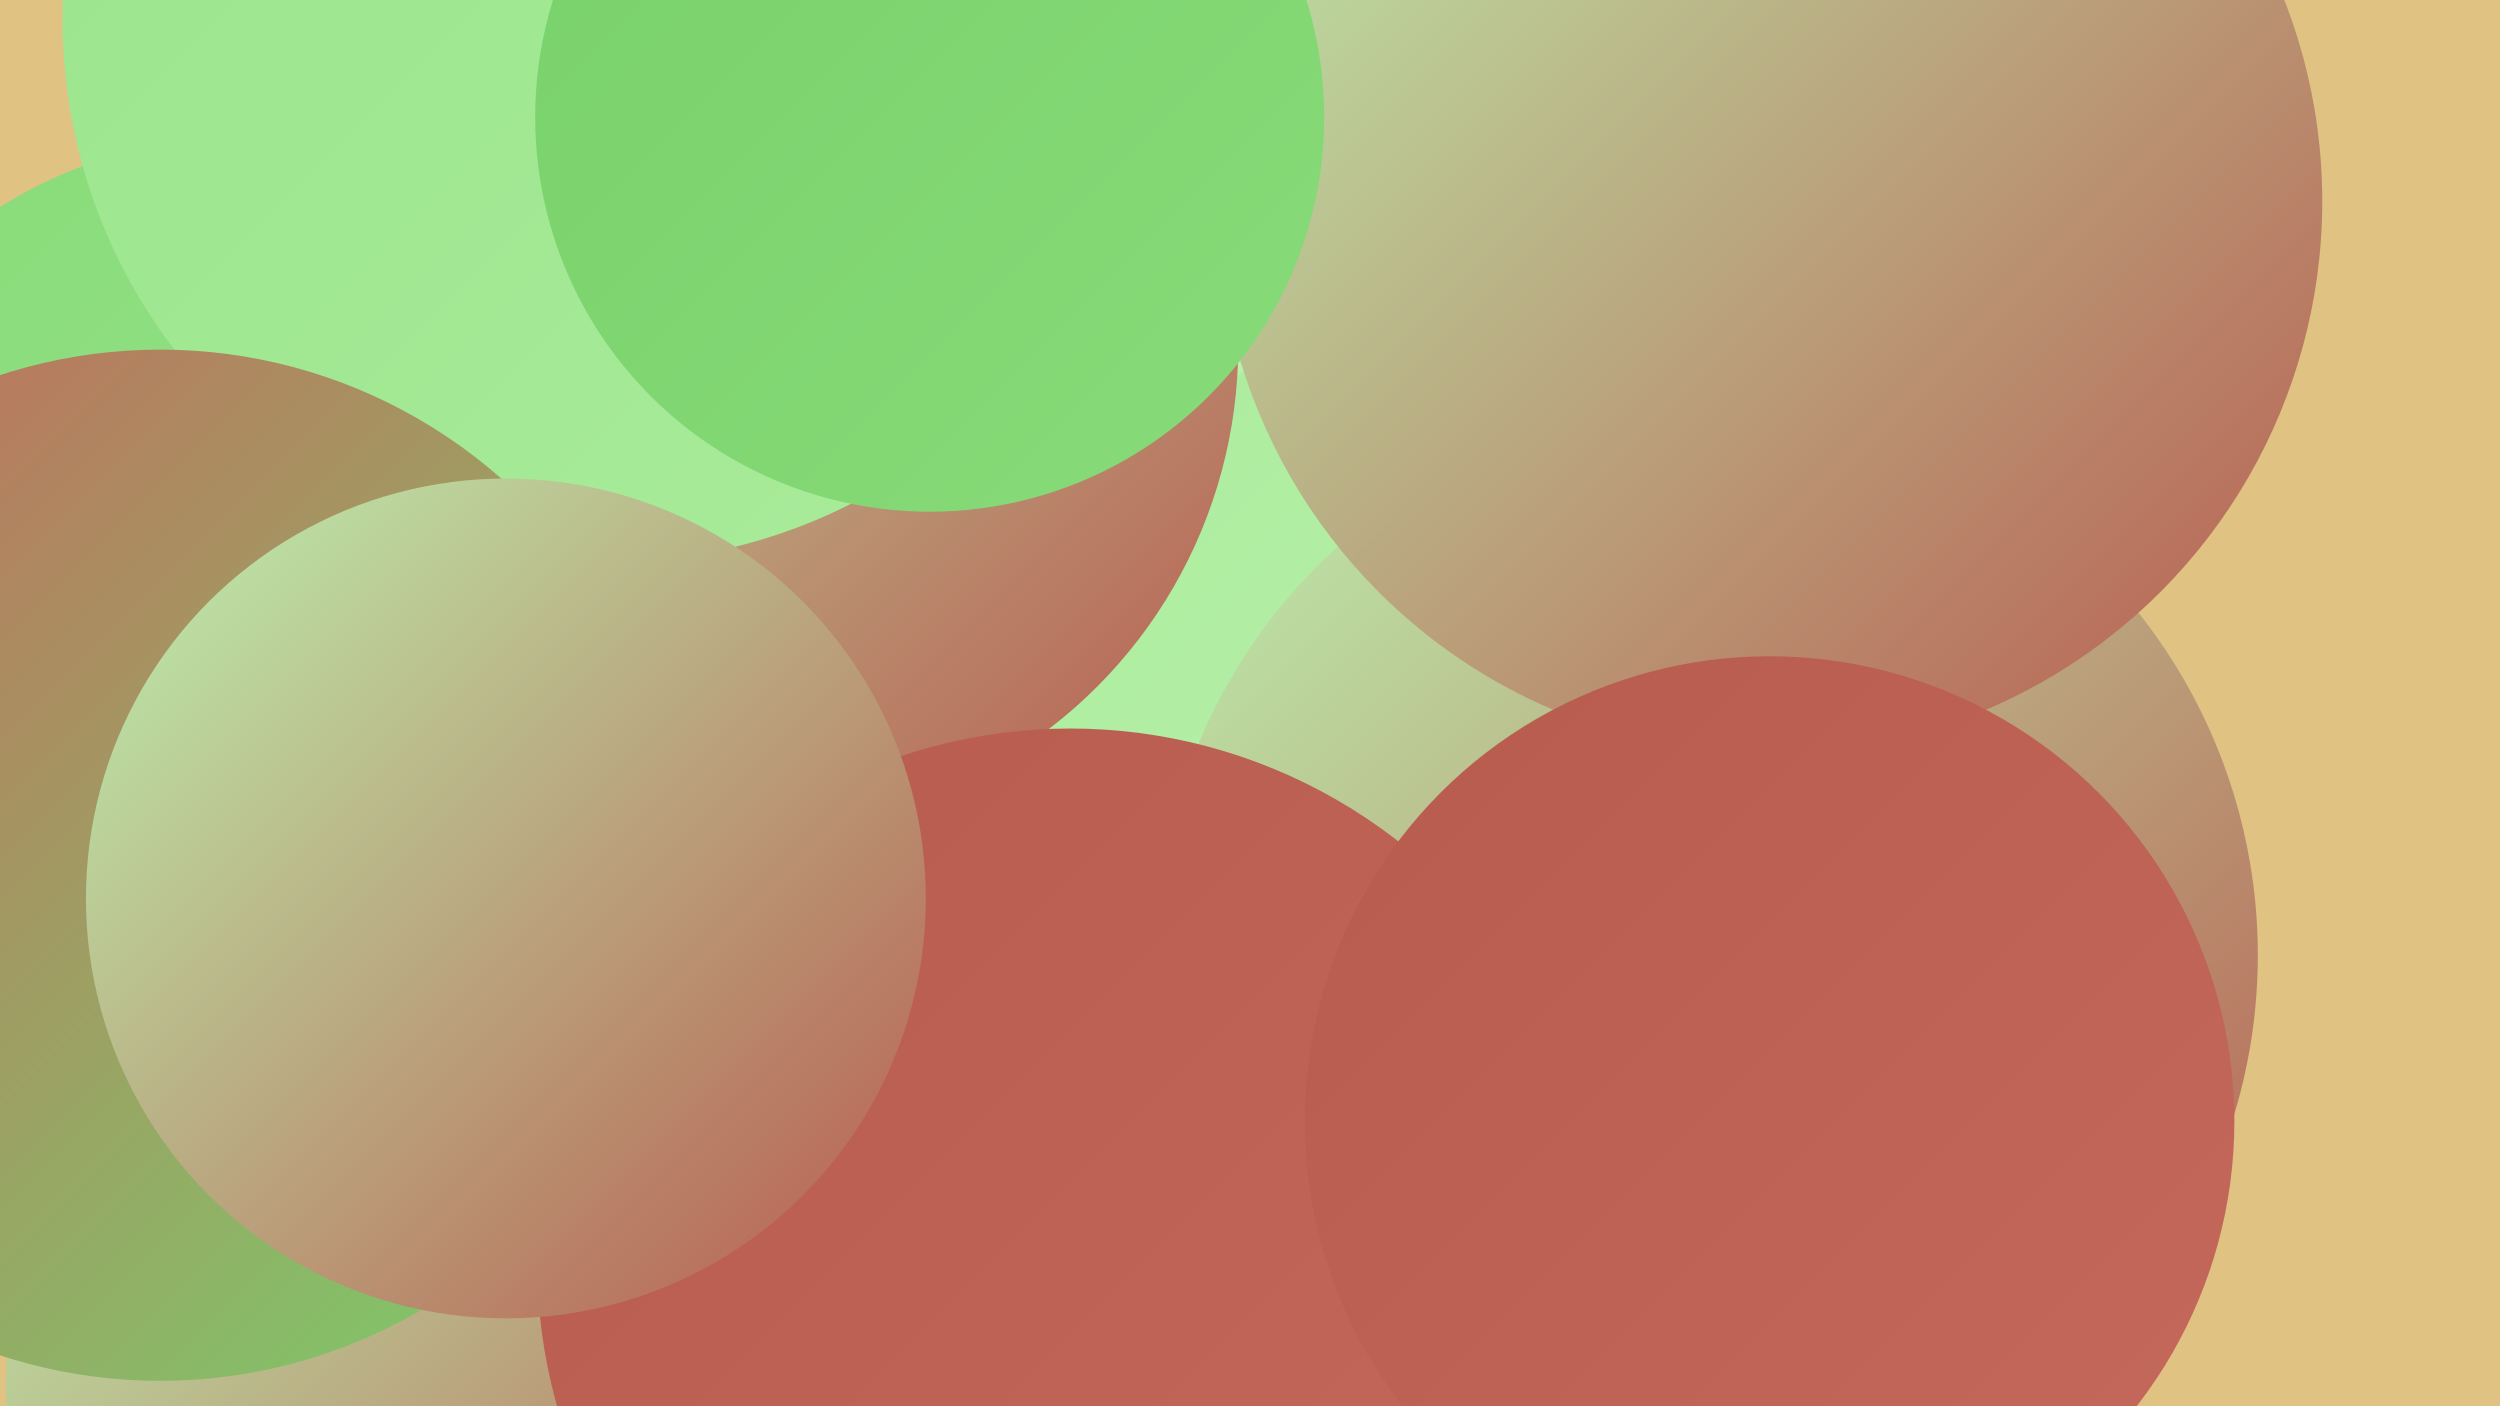 <?xml version="1.0" encoding="UTF-8"?><svg width="1280" height="720" xmlns="http://www.w3.org/2000/svg"><defs><linearGradient id="grad0" x1="0%" y1="0%" x2="100%" y2="100%"><stop offset="0%" style="stop-color:#b85b4f;stop-opacity:1" /><stop offset="100%" style="stop-color:#c5695c;stop-opacity:1" /></linearGradient><linearGradient id="grad1" x1="0%" y1="0%" x2="100%" y2="100%"><stop offset="0%" style="stop-color:#c5695c;stop-opacity:1" /><stop offset="100%" style="stop-color:#78d16a;stop-opacity:1" /></linearGradient><linearGradient id="grad2" x1="0%" y1="0%" x2="100%" y2="100%"><stop offset="0%" style="stop-color:#78d16a;stop-opacity:1" /><stop offset="100%" style="stop-color:#88db79;stop-opacity:1" /></linearGradient><linearGradient id="grad3" x1="0%" y1="0%" x2="100%" y2="100%"><stop offset="0%" style="stop-color:#88db79;stop-opacity:1" /><stop offset="100%" style="stop-color:#99e48a;stop-opacity:1" /></linearGradient><linearGradient id="grad4" x1="0%" y1="0%" x2="100%" y2="100%"><stop offset="0%" style="stop-color:#99e48a;stop-opacity:1" /><stop offset="100%" style="stop-color:#aaec9c;stop-opacity:1" /></linearGradient><linearGradient id="grad5" x1="0%" y1="0%" x2="100%" y2="100%"><stop offset="0%" style="stop-color:#aaec9c;stop-opacity:1" /><stop offset="100%" style="stop-color:#bcf2af;stop-opacity:1" /></linearGradient><linearGradient id="grad6" x1="0%" y1="0%" x2="100%" y2="100%"><stop offset="0%" style="stop-color:#bcf2af;stop-opacity:1" /><stop offset="100%" style="stop-color:#b85b4f;stop-opacity:1" /></linearGradient></defs><rect width="1280" height="720" fill="#e0c282" /><circle cx="82" cy="495" r="194" fill="url(#grad6)" /><circle cx="125" cy="305" r="235" fill="url(#grad3)" /><circle cx="741" cy="659" r="229" fill="url(#grad2)" /><circle cx="446" cy="270" r="256" fill="url(#grad3)" /><circle cx="644" cy="550" r="270" fill="url(#grad2)" /><circle cx="850" cy="177" r="180" fill="url(#grad4)" /><circle cx="431" cy="533" r="235" fill="url(#grad5)" /><circle cx="204" cy="517" r="235" fill="url(#grad0)" /><circle cx="697" cy="362" r="213" fill="url(#grad5)" /><circle cx="234" cy="710" r="231" fill="url(#grad6)" /><circle cx="469" cy="38" r="226" fill="url(#grad5)" /><circle cx="387" cy="177" r="247" fill="url(#grad6)" /><circle cx="874" cy="489" r="282" fill="url(#grad6)" /><circle cx="548" cy="646" r="273" fill="url(#grad0)" /><circle cx="310" cy="10" r="278" fill="url(#grad4)" /><circle cx="906" cy="103" r="283" fill="url(#grad6)" /><circle cx="476" cy="60" r="202" fill="url(#grad2)" /><circle cx="906" cy="574" r="238" fill="url(#grad0)" /><circle cx="82" cy="443" r="264" fill="url(#grad1)" /><circle cx="259" cy="460" r="215" fill="url(#grad6)" /></svg>